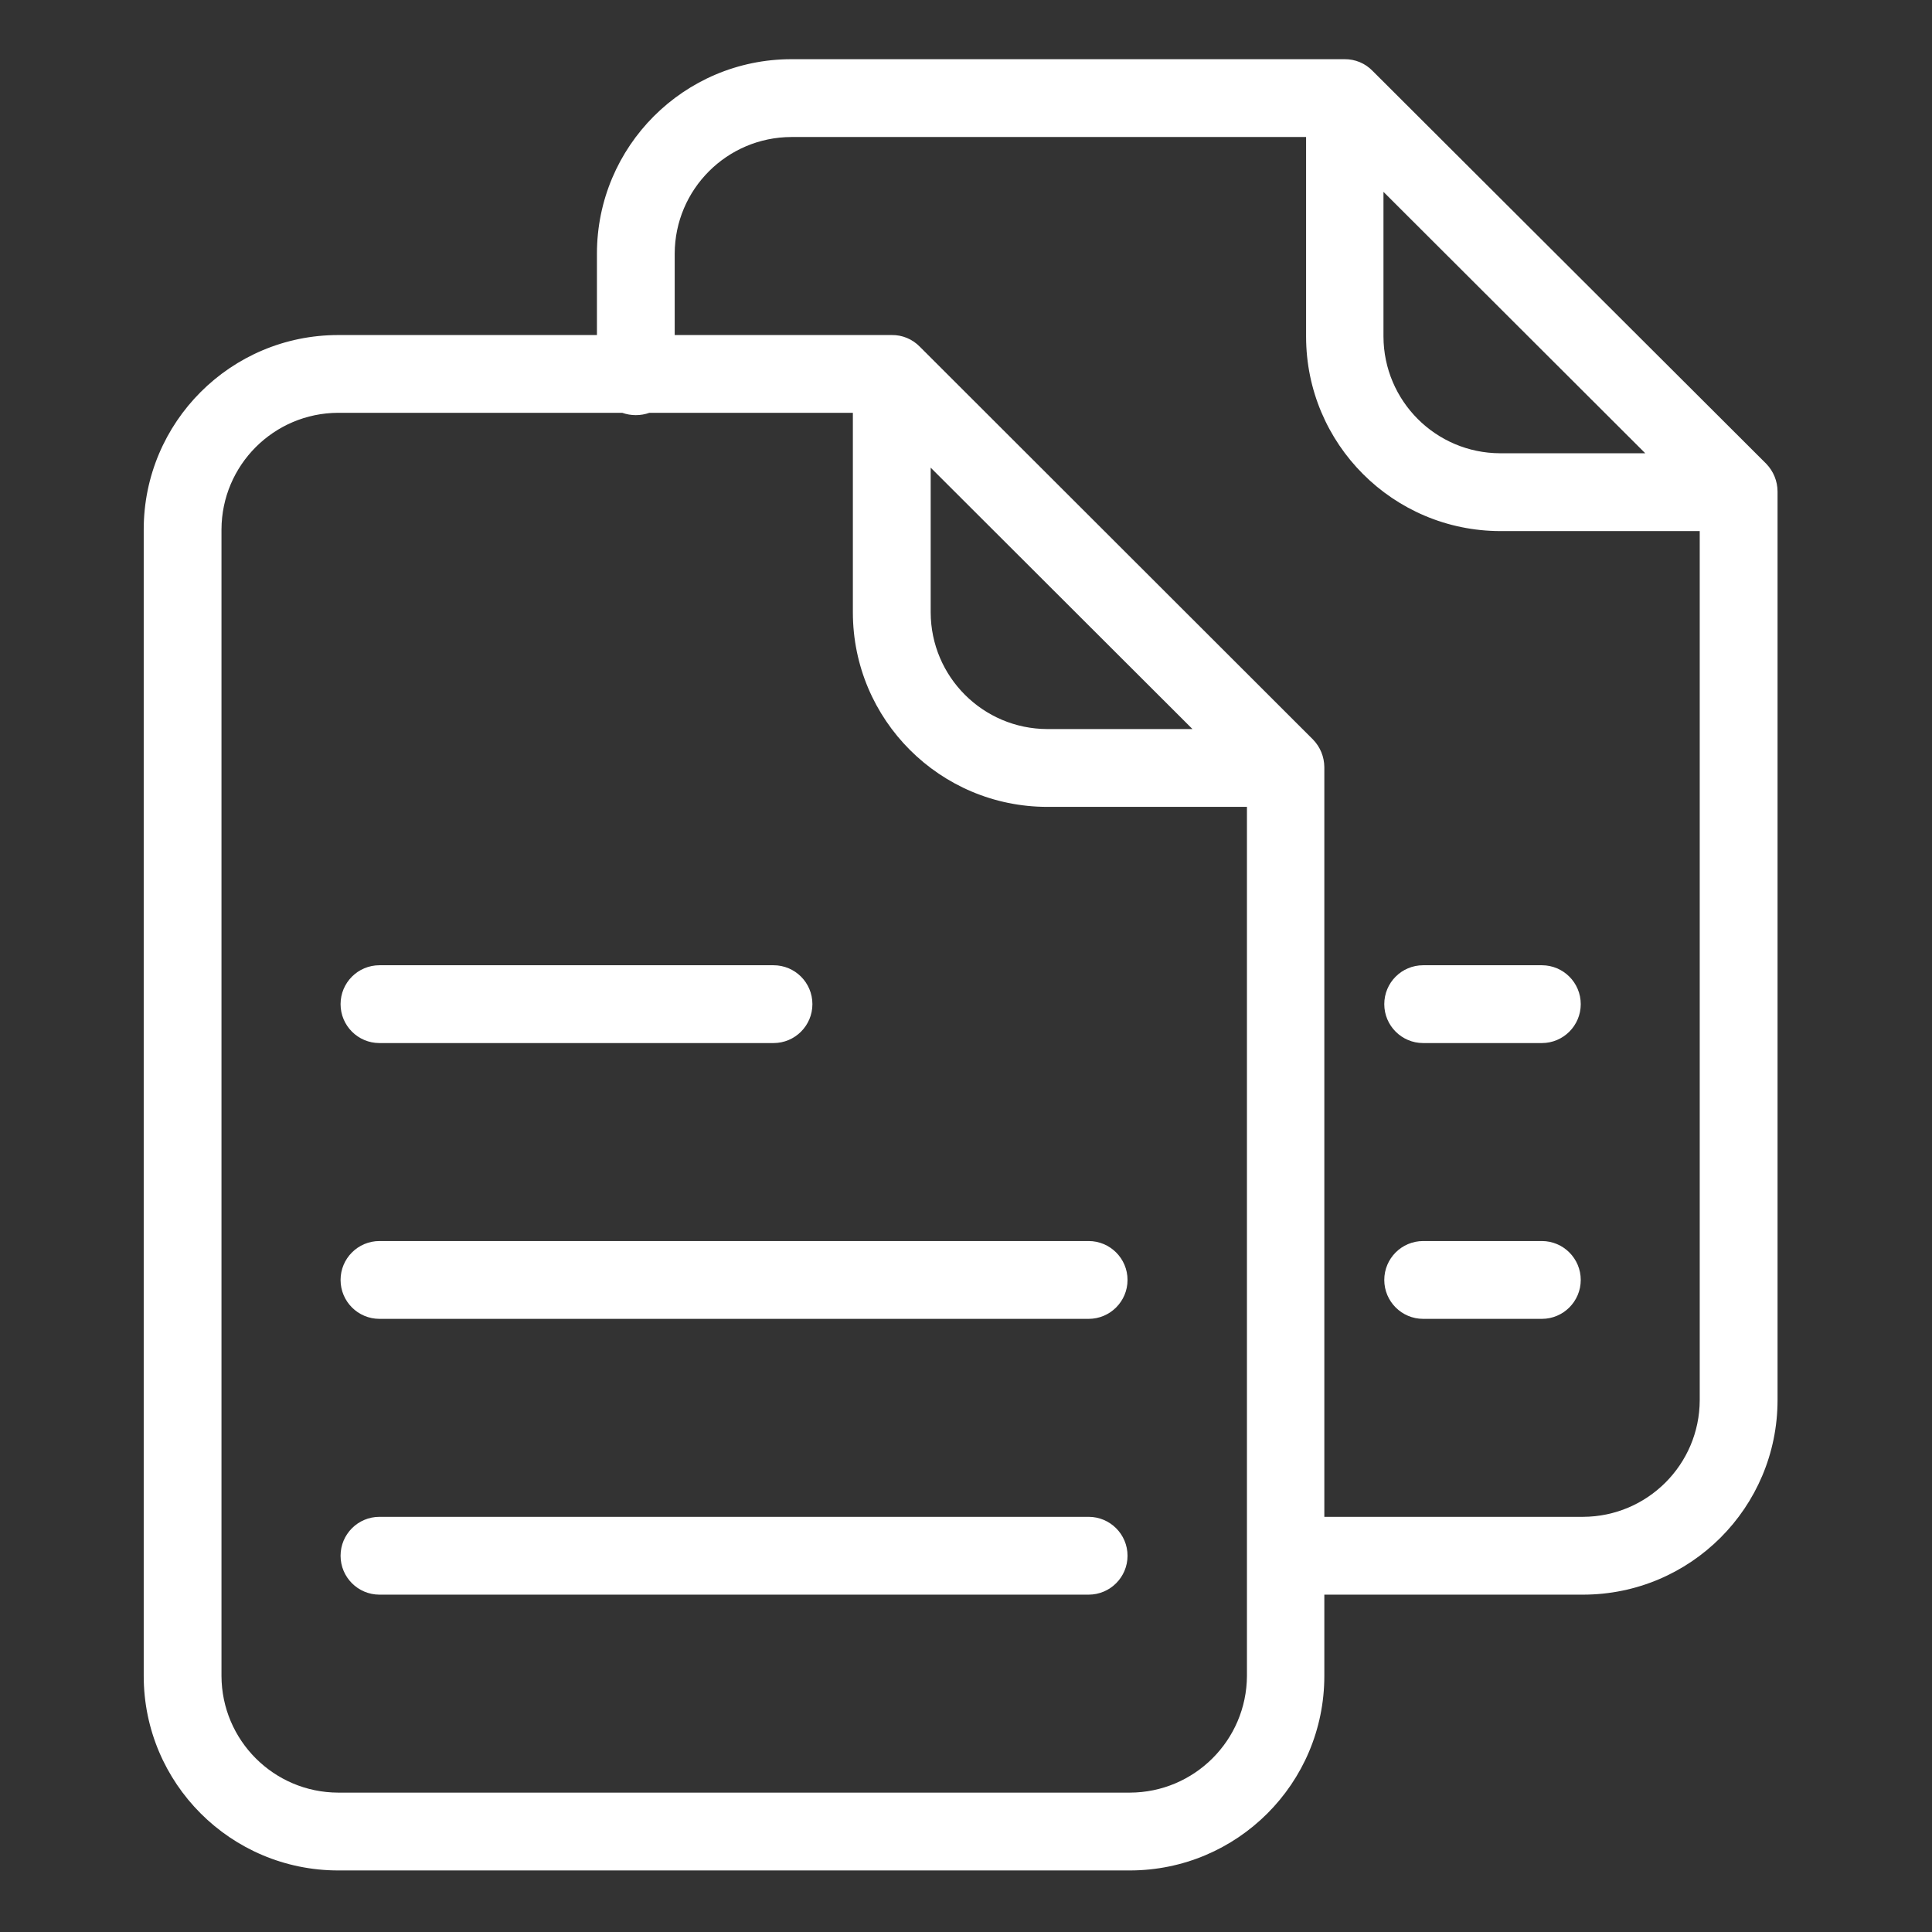 <?xml version="1.0" encoding="UTF-8"?>
<svg xmlns="http://www.w3.org/2000/svg" width="36" height="36" viewBox="0 0 36 36" fill="none">
  <rect x="0" y="0" width="36" height="36" fill="#333333" stroke="none"/>
  <path d="M25.583 1.328L25.576 1.321C25.439 1.179 25.251 1.101 25.054 1.103H14.747C12.745 1.104 11.123 2.726 11.123 4.728V6.243H6.302C4.301 6.243 2.678 7.865 2.678 9.867V31.229C2.678 33.23 4.301 34.852 6.302 34.853H21.053C23.055 34.852 24.677 33.23 24.677 31.229V29.714H29.498C31.499 29.713 33.121 28.091 33.122 26.089V9.157C33.121 8.964 33.045 8.78 32.912 8.642L25.583 1.328ZM25.779 3.575L30.657 8.446H27.954C26.754 8.443 25.783 7.471 25.779 6.271V3.575ZM21.053 33.403H6.302C5.102 33.4 4.131 32.428 4.127 31.229V9.867C4.131 8.667 5.102 7.696 6.302 7.692H11.594C11.758 7.75 11.937 7.75 12.101 7.692H15.892V11.411C15.893 13.412 17.515 15.034 19.516 15.035H23.235V31.229C23.228 32.43 22.254 33.4 21.053 33.403ZM22.22 13.585H19.516C18.317 13.582 17.345 12.611 17.342 11.411V8.714L22.22 13.585ZM29.498 28.264H24.677V14.296C24.676 14.103 24.601 13.919 24.467 13.781L17.146 6.467L17.139 6.46C17.002 6.319 16.813 6.24 16.617 6.243H12.572V4.728C12.575 3.528 13.547 2.556 14.747 2.553H24.337V6.271C24.337 8.273 25.959 9.895 27.961 9.896H31.672V26.089C31.669 27.289 30.697 28.26 29.498 28.264Z" fill="white"></path>
  <path d="M7.071 19.436H14.413C14.814 19.436 15.138 19.111 15.138 18.711C15.138 18.31 14.814 17.986 14.413 17.986H7.071C6.67 17.986 6.346 18.31 6.346 18.711C6.346 19.111 6.67 19.436 7.071 19.436Z" fill="white"></path>
  <path d="M20.285 23.125H7.071C6.67 23.125 6.346 23.45 6.346 23.85C6.346 24.25 6.67 24.575 7.071 24.575H20.285C20.685 24.575 21.01 24.25 21.01 23.85C21.01 23.45 20.685 23.125 20.285 23.125Z" fill="white"></path>
  <path d="M20.285 28.264H7.071C6.67 28.264 6.346 28.589 6.346 28.989C6.346 29.389 6.67 29.714 7.071 29.714H20.285C20.685 29.714 21.01 29.389 21.01 28.989C21.01 28.589 20.685 28.264 20.285 28.264Z" fill="white"></path>
  <path d="M28.73 17.986H26.519C26.118 17.986 25.794 18.31 25.794 18.711C25.794 19.111 26.118 19.436 26.519 19.436H28.73C29.13 19.436 29.455 19.111 29.455 18.711C29.455 18.31 29.13 17.986 28.73 17.986Z" fill="white"></path>
  <path d="M28.73 23.125H26.519C26.118 23.125 25.794 23.45 25.794 23.85C25.794 24.25 26.118 24.575 26.519 24.575H28.73C29.13 24.575 29.455 24.25 29.455 23.85C29.455 23.45 29.13 23.125 28.73 23.125Z" fill="white"></path>
</svg>
